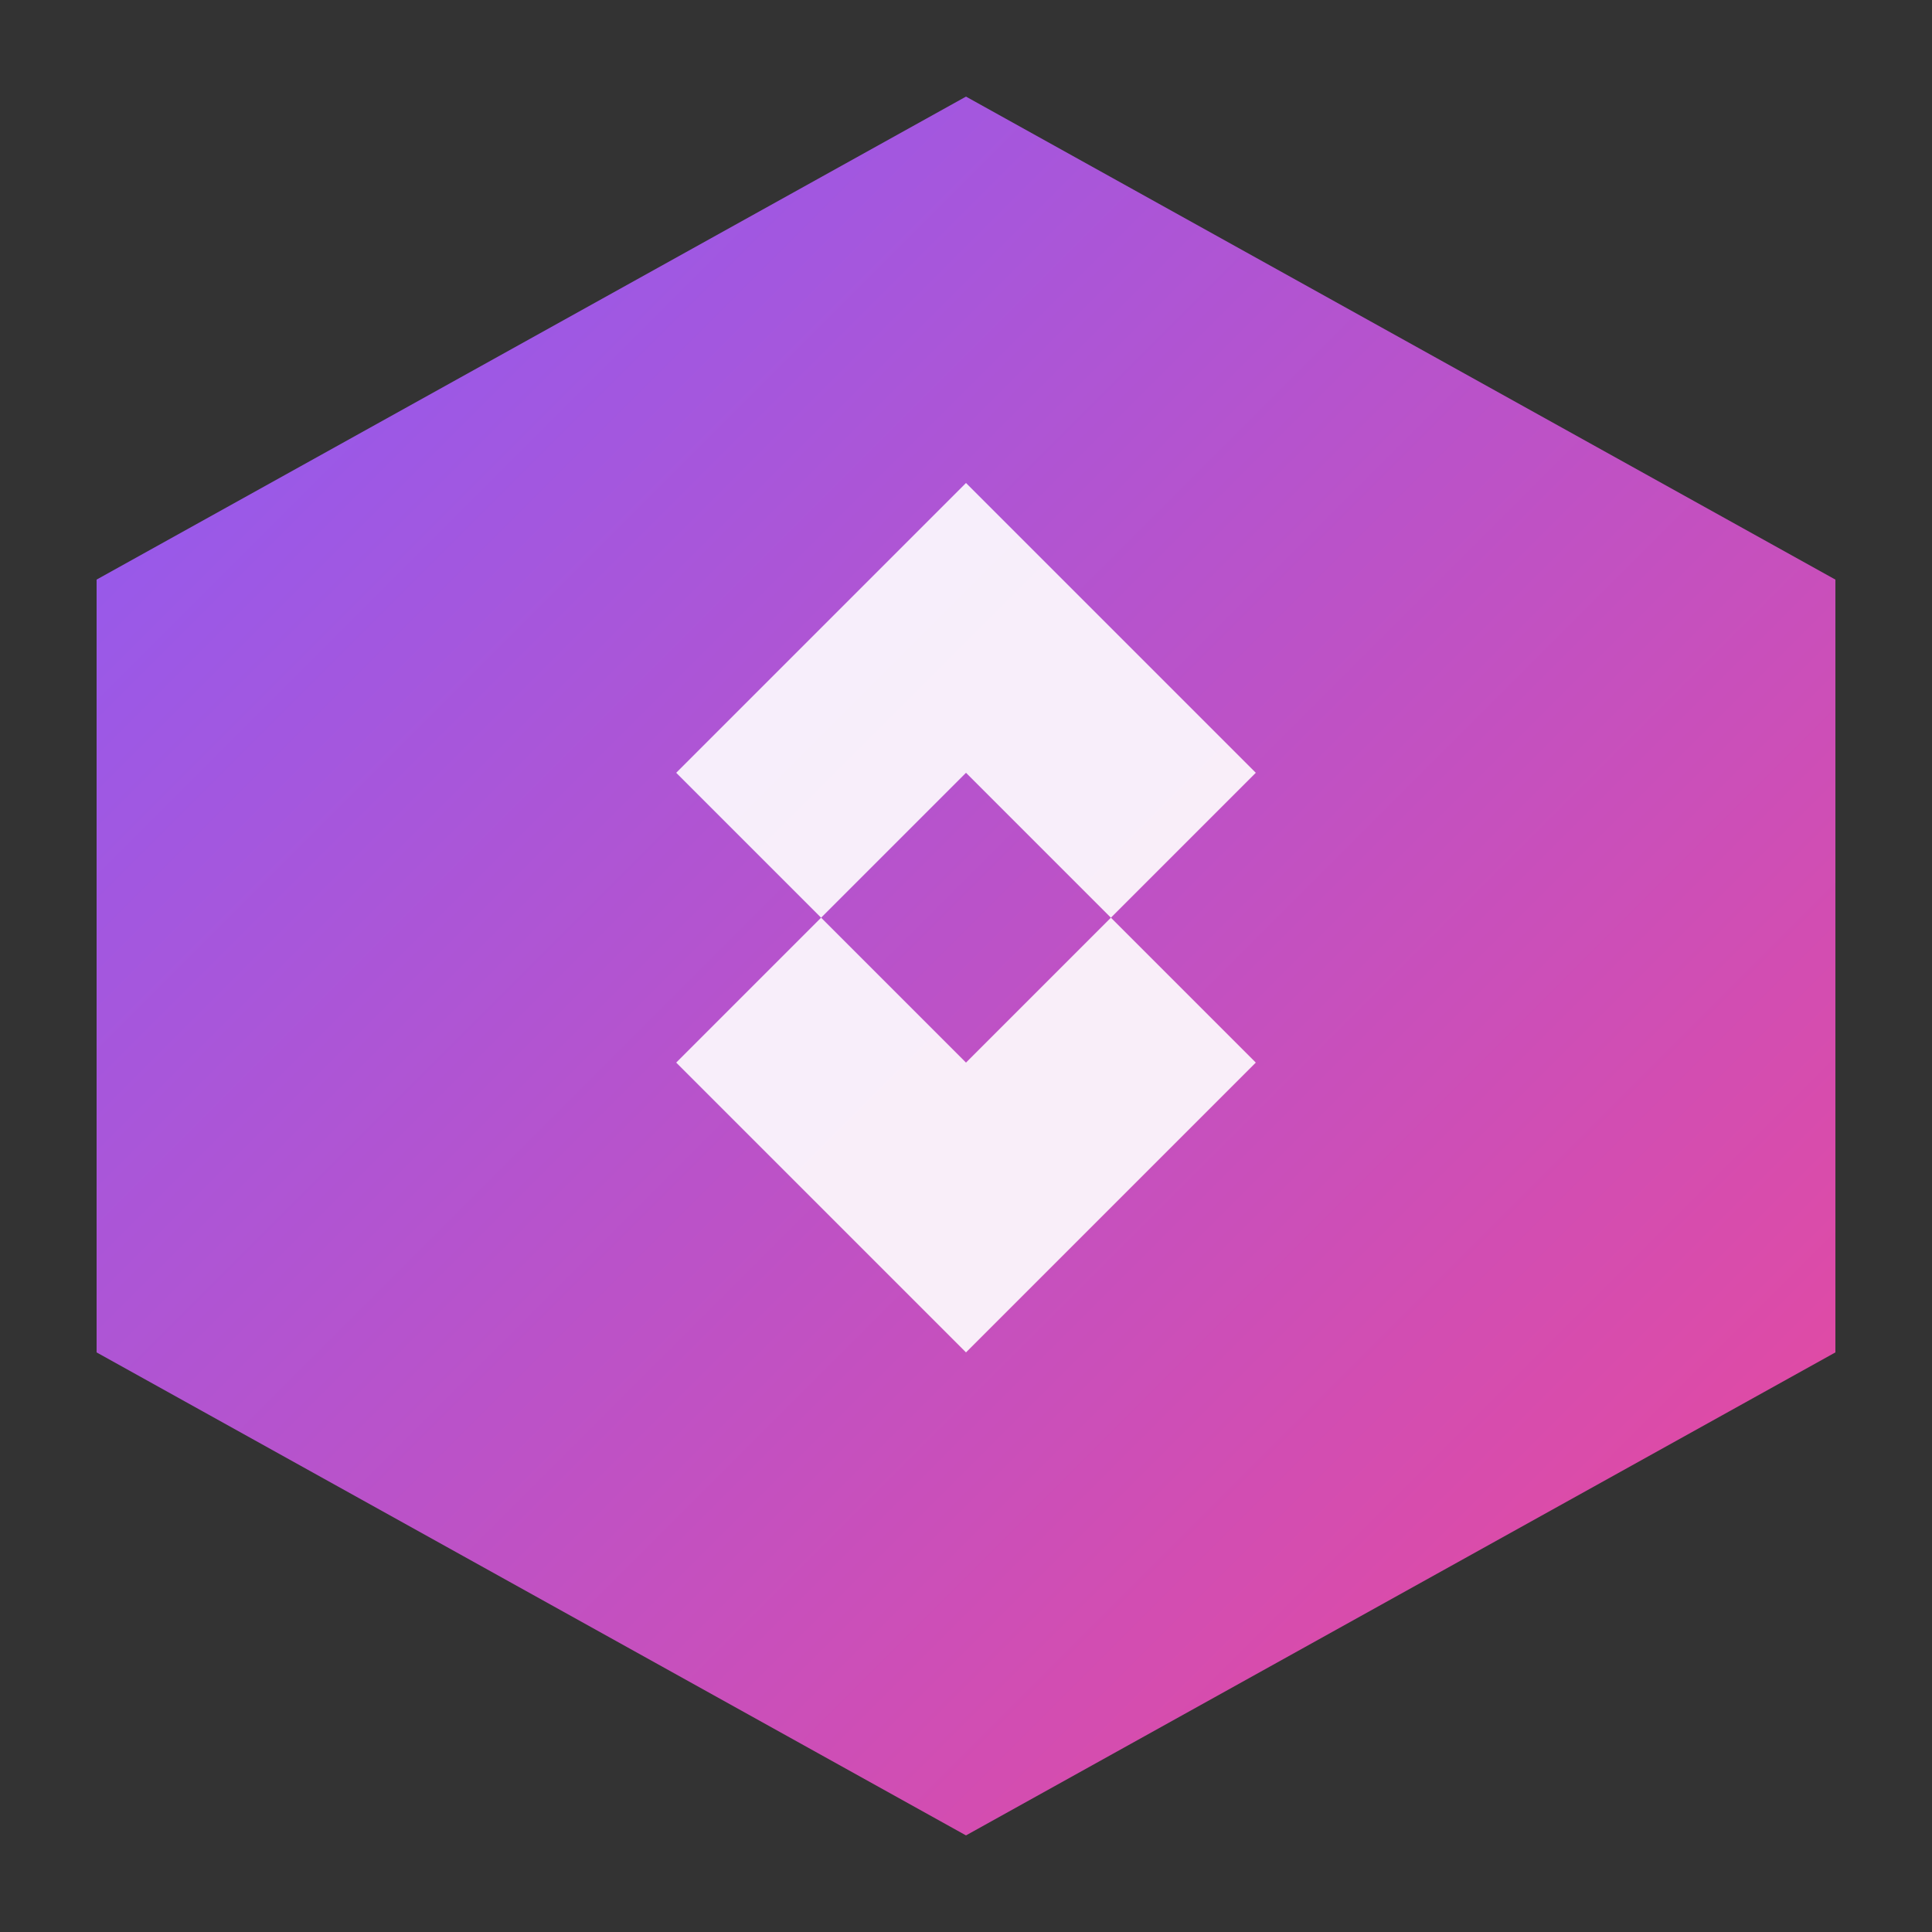 <svg xmlns="http://www.w3.org/2000/svg" viewBox="0 0 100 100">
  <rect x="0" y="0" width="100" height="100" fill="#333333" stroke="none"/>
  <defs>
    <linearGradient id="grad" x1="0%" y1="0%" x2="100%" y2="100%">
      <stop offset="0%" style="stop-color:#8B5CF6;stop-opacity:1" />
      <stop offset="100%" style="stop-color:#EC4899;stop-opacity:1" />
    </linearGradient>
  </defs>
  <path fill="url(#grad)" d="M50 5 L95 30 L95 70 L50 95 L5 70 L5 30 Z"/>
  <path fill="white" d="M35 40 L50 25 L65 40 L50 55 Z M35 55 L50 70 L65 55 L50 40 Z" opacity="0.9"/>
</svg>
